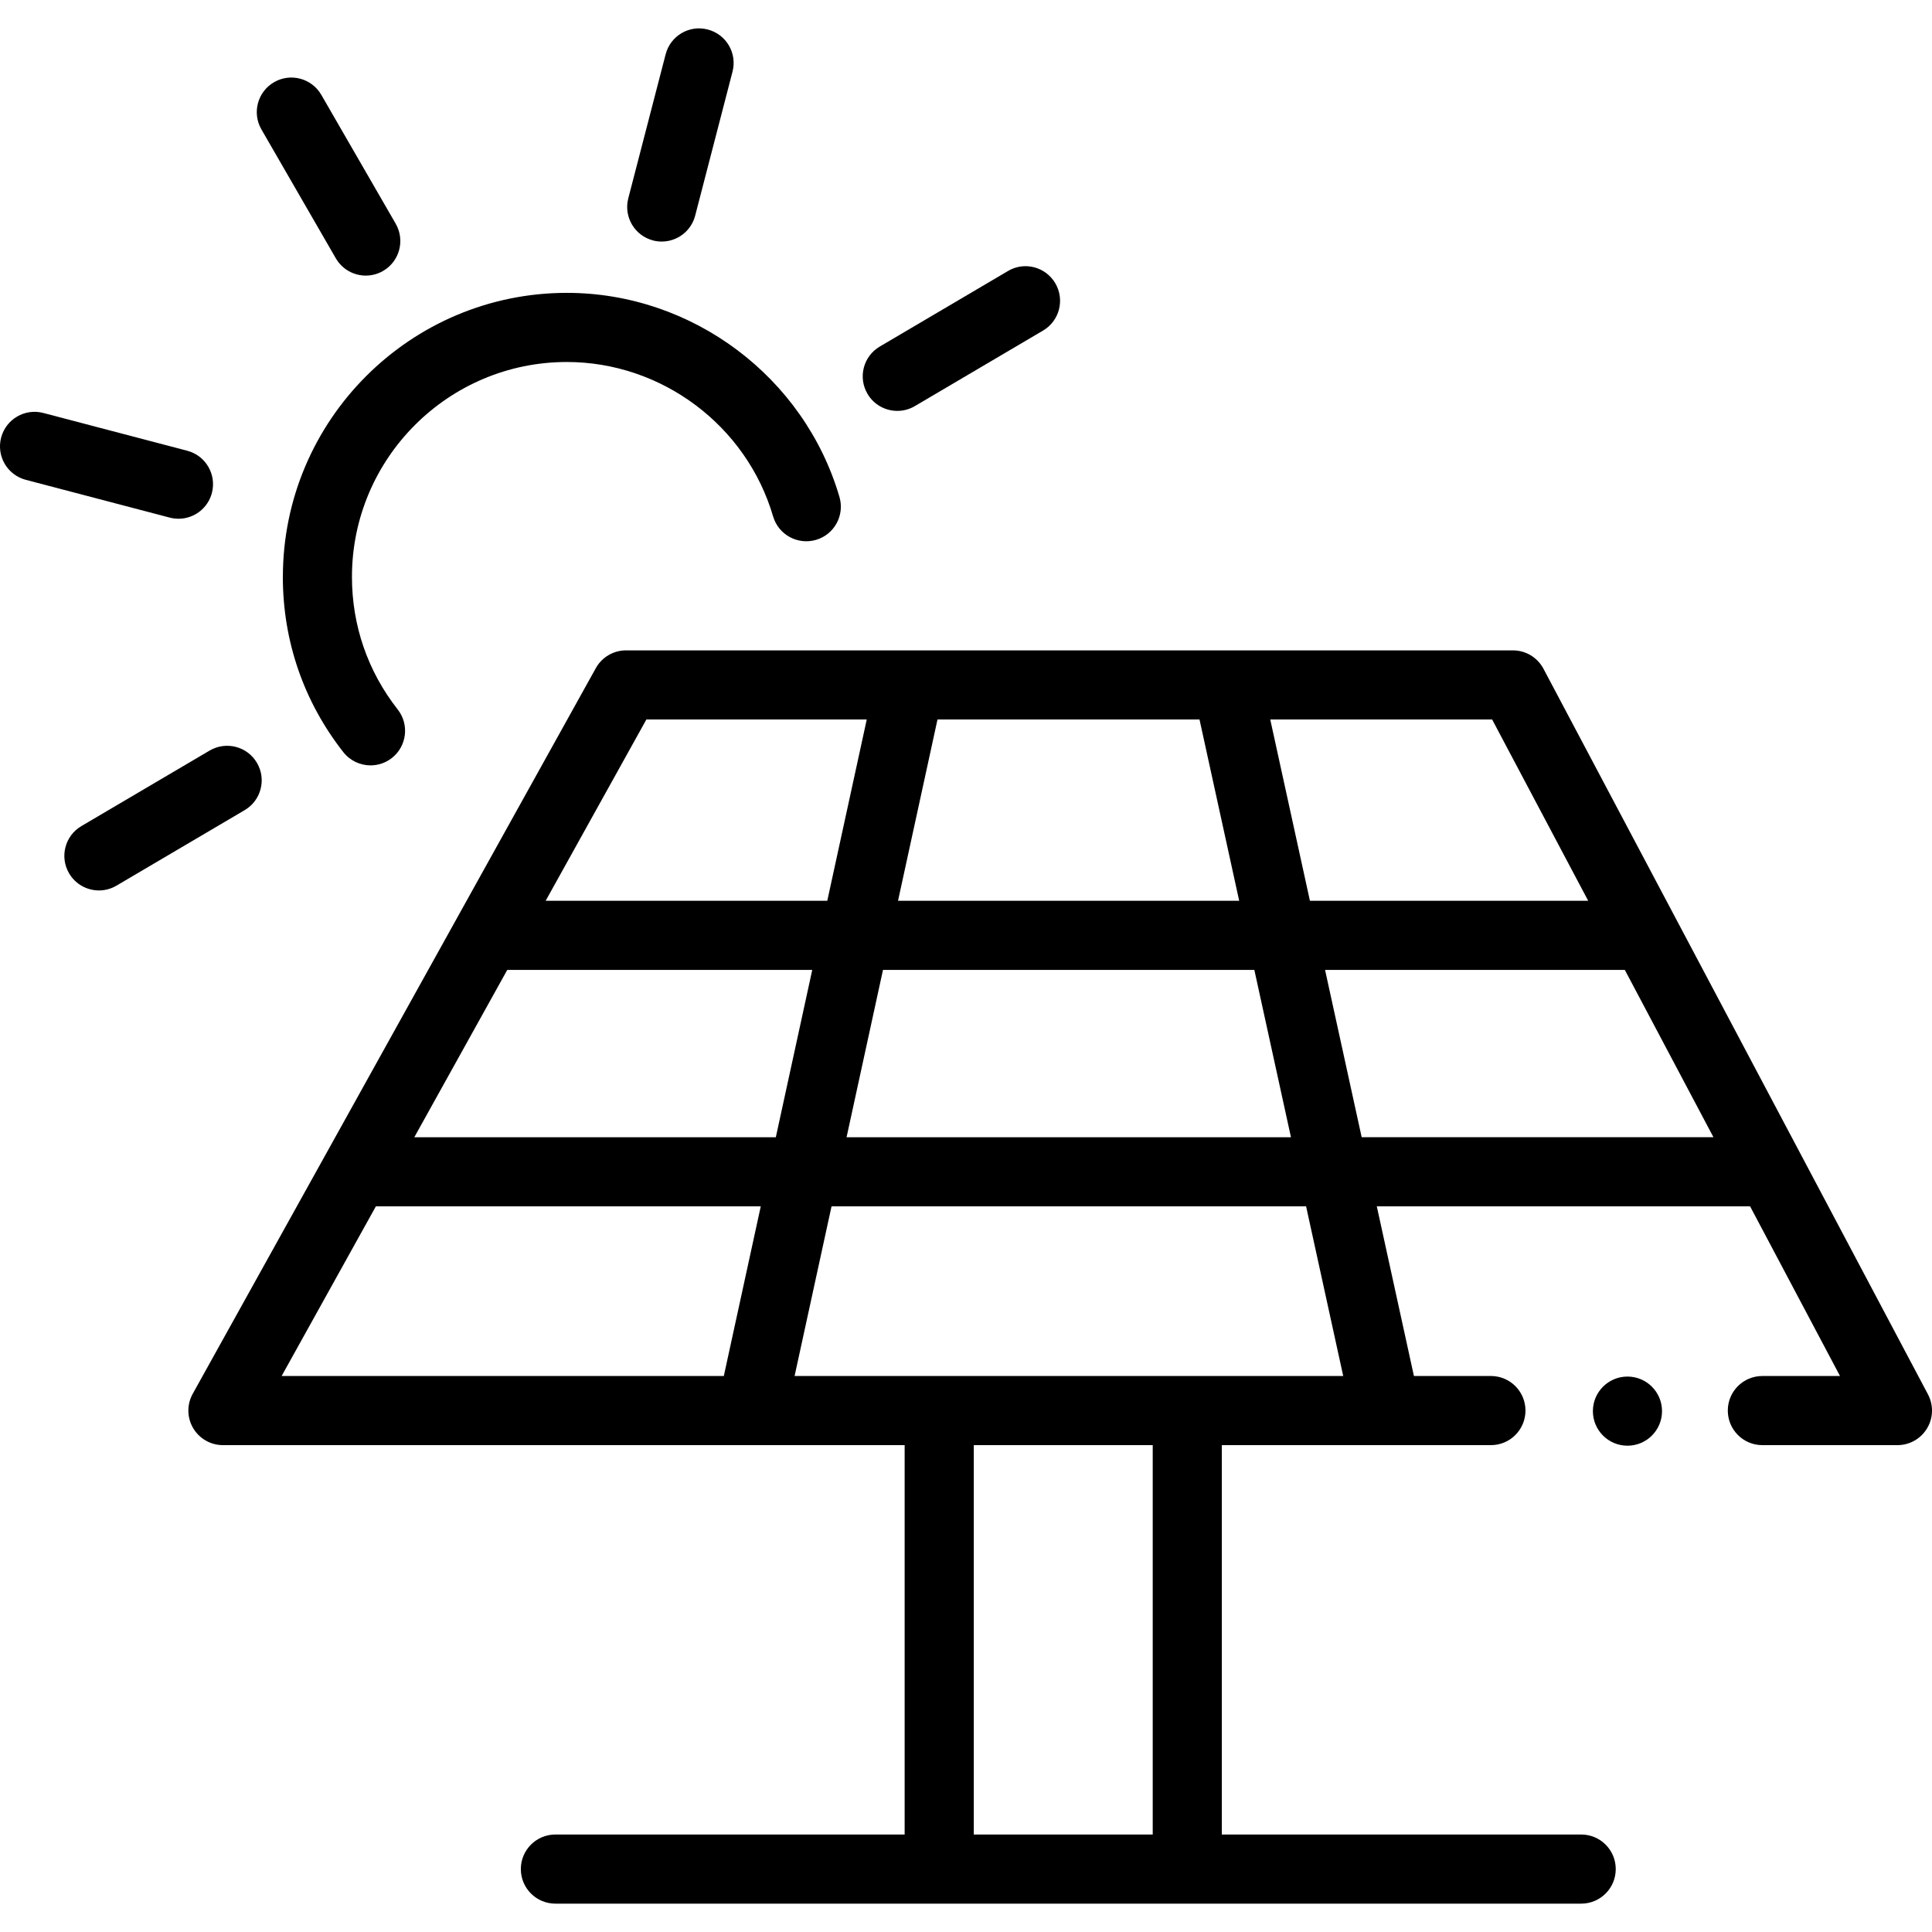 <?xml version="1.0" encoding="UTF-8"?>
<svg id="Icon" xmlns="http://www.w3.org/2000/svg" version="1.1" viewBox="0 0 65 65">
  <defs>
    <style>
      .cls-1 {
        fill: #000;
        stroke-width: 0px;
      }
    </style>
  </defs>
  <path class="cls-1" d="M64.865,46.913l-12.937-24.414c-.202-.38-.597-.618-1.028-.618h-29.838c-.422,0-.811.229-1.016.598l-13.562,24.414c-.2.36-.195.799.014,1.154.209.355.59.573,1.002.573h22.936v13.1h-11.75c-.642,0-1.163.52-1.163,1.163s.521,1.163,1.163,1.163h34.511c.643,0,1.163-.52,1.163-1.163s-.52-1.163-1.163-1.163h-12.09v-13.1h9.053c.643,0,1.163-.52,1.163-1.163s-.52-1.163-1.163-1.163h-2.59l-1.249-5.708h12.559l3.025,5.708h-2.612c-.643,0-1.163.52-1.163,1.163s.52,1.163,1.163,1.163h4.544c.408,0,.786-.213.996-.563.211-.35.223-.783.032-1.143ZM53.433,30.306h-9.362l-1.335-6.1h7.465l3.232,6.1ZM17.066,32.632h10.261l-1.225,5.629h-12.163l3.127-5.629ZM29.707,32.632h12.494l1.232,5.629h-14.951l1.225-5.629ZM30.213,30.306l1.328-6.1h8.815l1.335,6.1h-11.479ZM21.746,24.206h7.415l-1.328,6.1h-9.475l3.389-6.1ZM12.647,40.586h12.948l-1.243,5.708h-14.877l3.171-5.708ZM38.782,61.72h-6.02v-13.1h6.02v13.1ZM45.191,46.294h-18.458l1.243-5.708h15.966l1.249,5.708ZM45.812,38.26l-1.232-5.629h10.085l2.982,5.629h-11.835Z"/>
  <path class="cls-1" d="M9.516,19.408c0,2.162.704,4.201,2.035,5.897.229.292.571.445.915.445.252,0,.505-.081.718-.248.505-.397.593-1.128.196-1.633-1.007-1.283-1.539-2.825-1.539-4.461,0-3.986,3.243-7.229,7.229-7.229,3.191,0,6.045,2.136,6.94,5.195.181.617.826.968,1.443.79.617-.181.97-.827.79-1.443-1.184-4.044-4.955-6.868-9.172-6.868-5.268,0-9.554,4.286-9.554,9.555Z"/>
  <path class="cls-1" d="M30.19,13.824c.2,0,.404-.052.589-.161l4.314-2.542c.553-.326.737-1.038.411-1.592-.327-.554-1.041-.74-1.592-.411l-4.314,2.542c-.553.326-.738,1.038-.411,1.592.216.368.604.572,1.003.572Z"/>
  <path class="cls-1" d="M8.644,25.664c-.325-.554-1.038-.737-1.592-.412l-4.314,2.541c-.554.326-.738,1.039-.412,1.592.217.368.605.573,1.003.573.2,0,.404-.052.589-.161l4.314-2.541c.554-.326.738-1.039.412-1.592Z"/>
  <path class="cls-1" d="M11.299,8.691c.216.373.606.581,1.008.581.197,0,.397-.05.58-.156.556-.321.747-1.032.426-1.589l-2.503-4.336c-.322-.556-1.032-.748-1.589-.426-.556.321-.747,1.032-.426,1.589l2.503,4.336Z"/>
  <path class="cls-1" d="M21.971,8.09c.098.026.196.037.292.037.517,0,.989-.347,1.125-.871l1.257-4.846c.161-.622-.212-1.256-.833-1.417-.622-.164-1.256.212-1.417.833l-1.257,4.846c-.161.622.212,1.256.833,1.417Z"/>
  <path class="cls-1" d="M6.005,17.453c.516,0,.987-.345,1.124-.868.163-.621-.208-1.257-.829-1.42l-4.842-1.271c-.619-.164-1.258.208-1.42.829-.163.621.208,1.257.829,1.42l4.842,1.271c.099.026.198.038.296.038Z"/>
  <circle class="cls-1" cx="54.754" cy="47.476" r="1.163"/>
</svg>